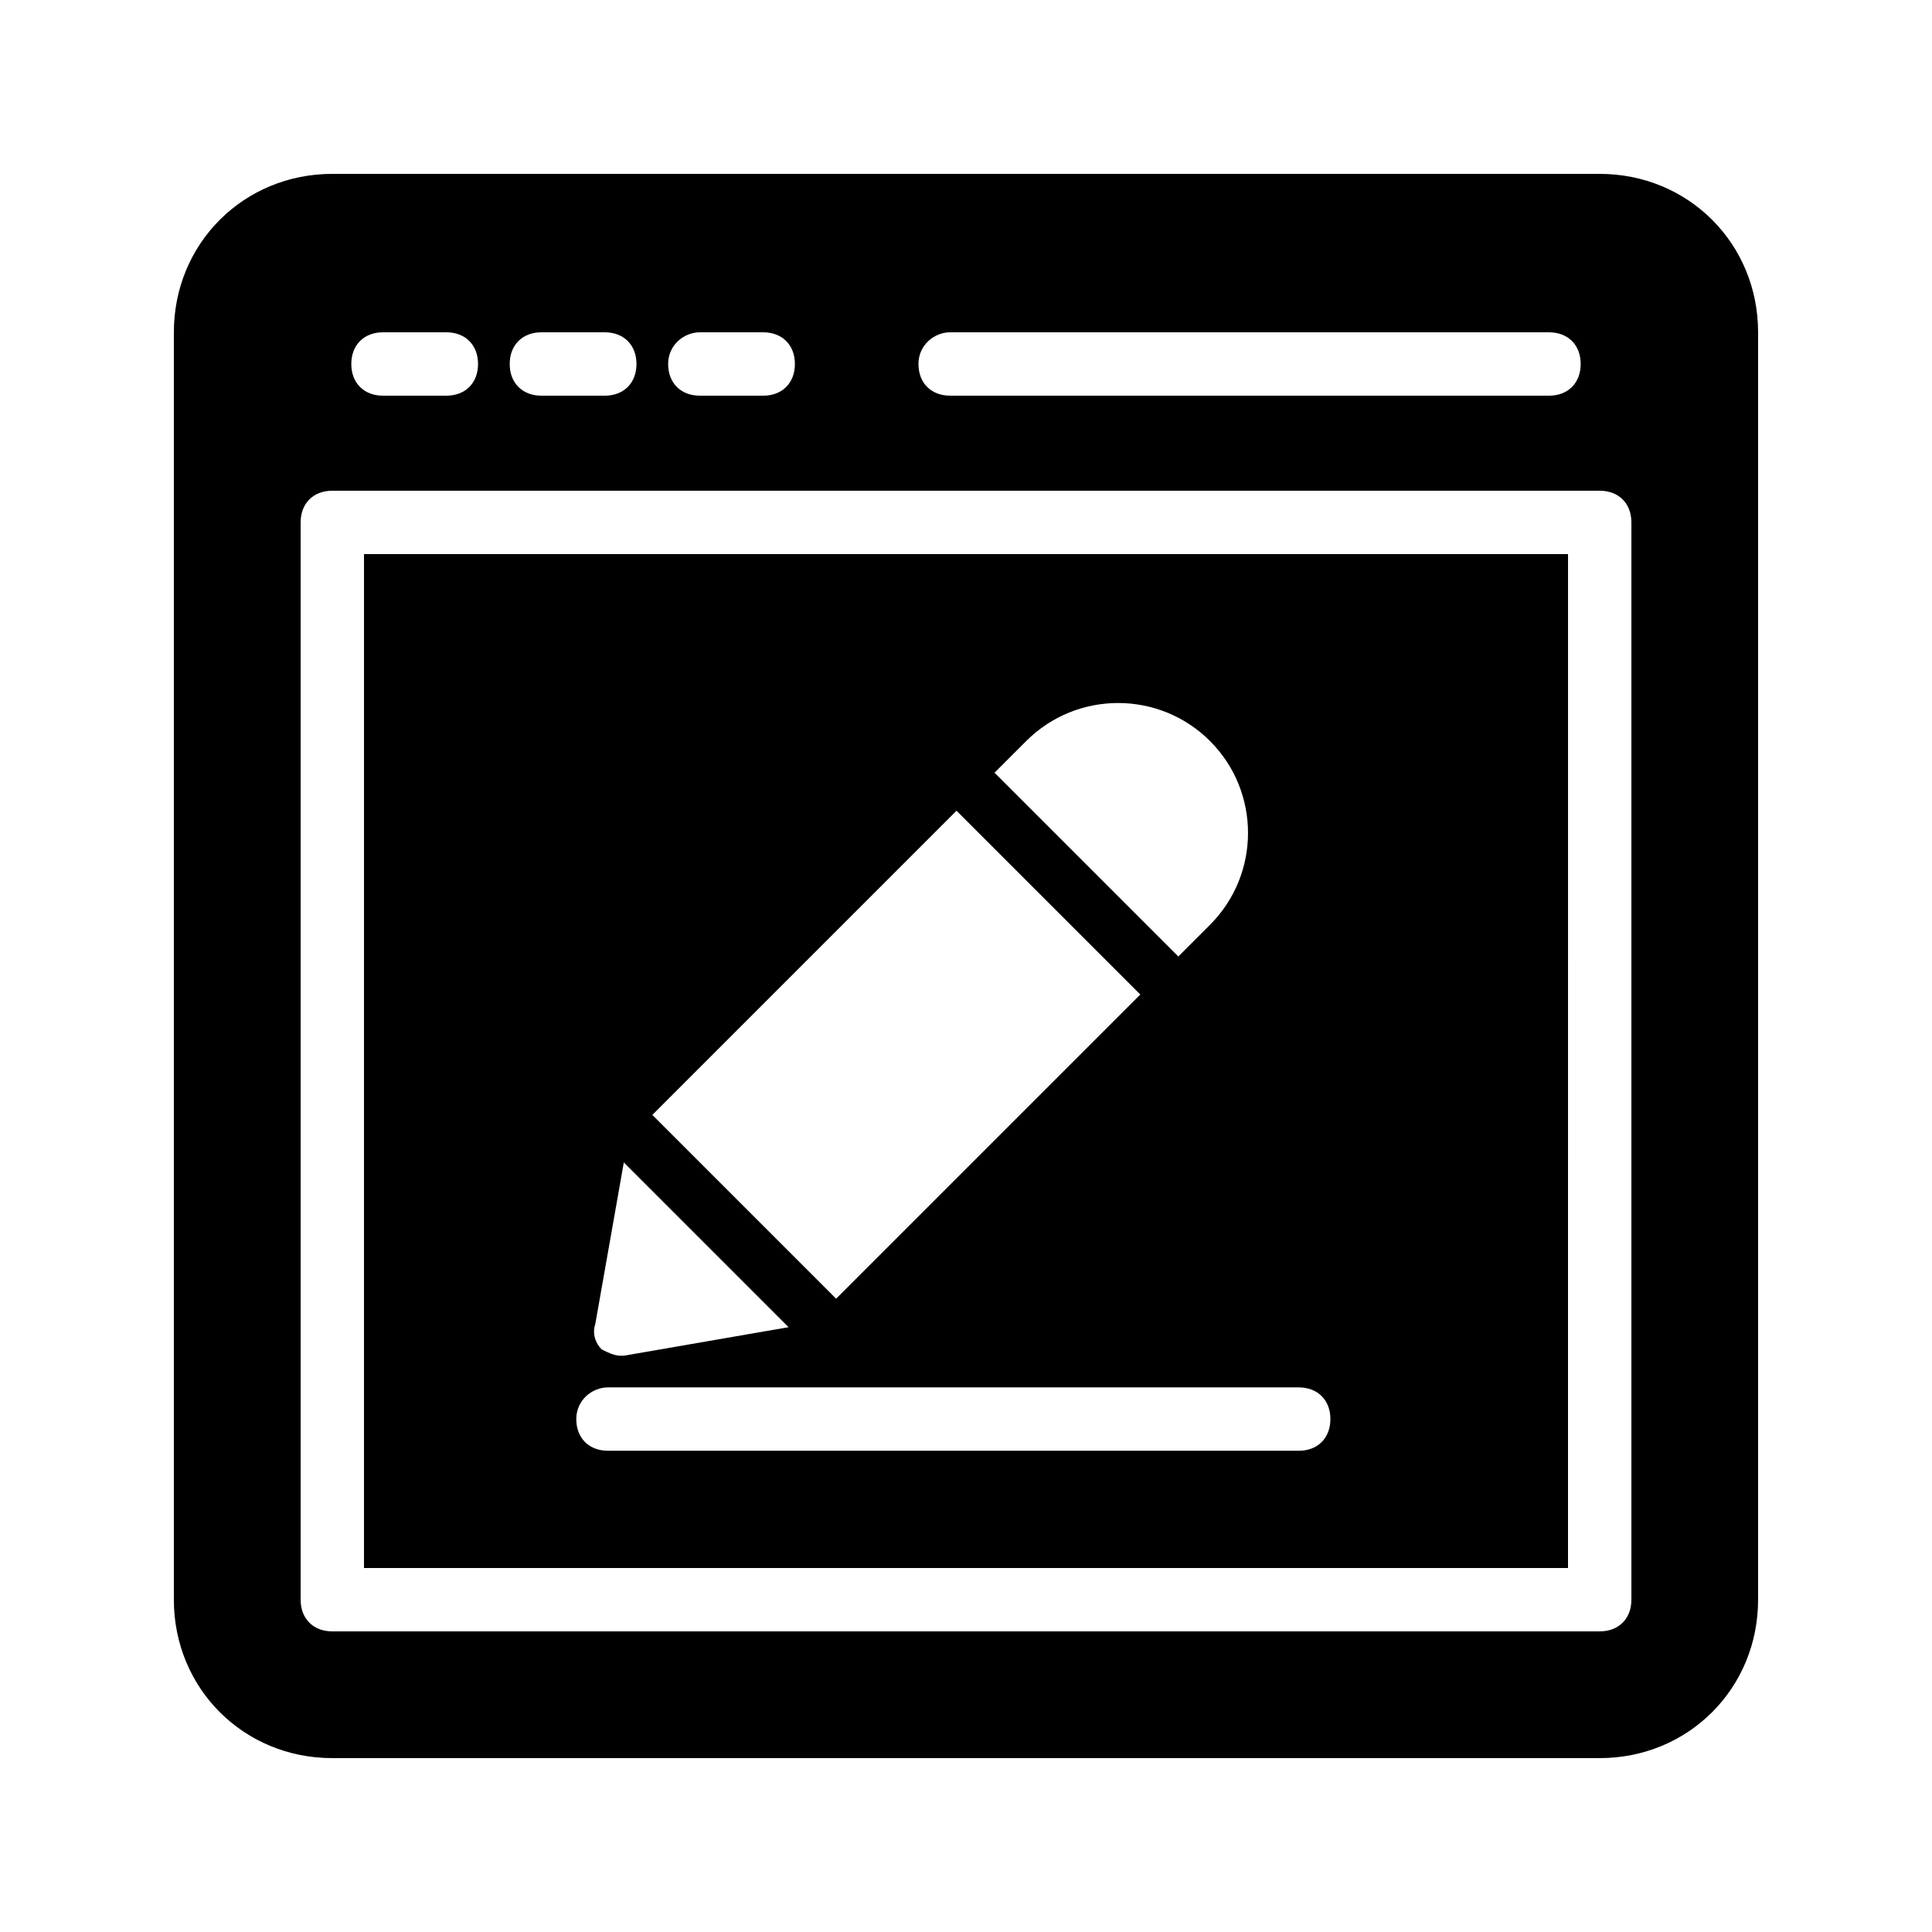 <?xml version="1.0" encoding="UTF-8"?>
<!-- Uploaded to: ICON Repo, www.iconrepo.com, Generator: ICON Repo Mixer Tools -->
<svg fill="#000000" width="800px" height="800px" version="1.1" viewBox="144 144 512 512" xmlns="http://www.w3.org/2000/svg">
 <g>
  <path d="m240.46 559.54h319.08l0.004-268.7h-319.08zm175.5-219.16c13.434-13.434 35.266-13.434 48.703 0 13.434 13.434 13.434 35.266 0 48.703l-8.398 8.398-48.703-48.703zm-18.473 18.473 48.703 48.703-80.609 80.609-48.703-48.703zm-88.168 93.203 43.664 43.664-43.664 7.559h-0.84c-1.68 0-3.359-0.84-5.039-1.68-1.68-1.68-2.519-4.199-1.68-6.719zm-4.199 59.617h183.05c5.039 0 8.398 3.359 8.398 8.398 0 5.039-3.359 8.398-8.398 8.398l-183.05-0.004c-5.039 0-8.398-3.359-8.398-8.398 0.004-5.035 4.199-8.395 8.398-8.395z"/>
  <path d="m567.93 190.08h-335.87c-23.512 0-41.984 18.473-41.984 41.984v335.87c0 23.512 18.473 41.984 41.984 41.984h335.87c23.512 0 41.984-18.473 41.984-41.984v-335.87c0-23.512-18.473-41.984-41.984-41.984zm-172.13 41.984h158.7c5.039 0 8.398 3.359 8.398 8.398 0 5.039-3.359 8.398-8.398 8.398l-158.7-0.004c-5.039 0-8.398-3.359-8.398-8.398 0-5.035 4.199-8.395 8.398-8.395zm-66.336 0h16.793c5.039 0 8.398 3.359 8.398 8.398 0 5.039-3.359 8.398-8.398 8.398h-16.793c-5.039 0-8.398-3.359-8.398-8.398 0-5.039 4.199-8.398 8.398-8.398zm-41.984 0h16.793c5.039 0 8.398 3.359 8.398 8.398 0 5.039-3.359 8.398-8.398 8.398h-16.793c-5.039 0-8.398-3.359-8.398-8.398 0.004-5.039 3.359-8.398 8.398-8.398zm-41.984 0h16.793c5.039 0 8.398 3.359 8.398 8.398 0 5.039-3.359 8.398-8.398 8.398h-16.793c-5.039 0-8.398-3.359-8.398-8.398 0.004-5.039 3.359-8.398 8.398-8.398zm330.84 335.87c0 5.039-3.359 8.398-8.398 8.398h-335.87c-5.039 0-8.398-3.359-8.398-8.398v-285.49c0-5.039 3.359-8.398 8.398-8.398h335.87c5.039 0 8.398 3.359 8.398 8.398z"/>
 </g>
</svg>